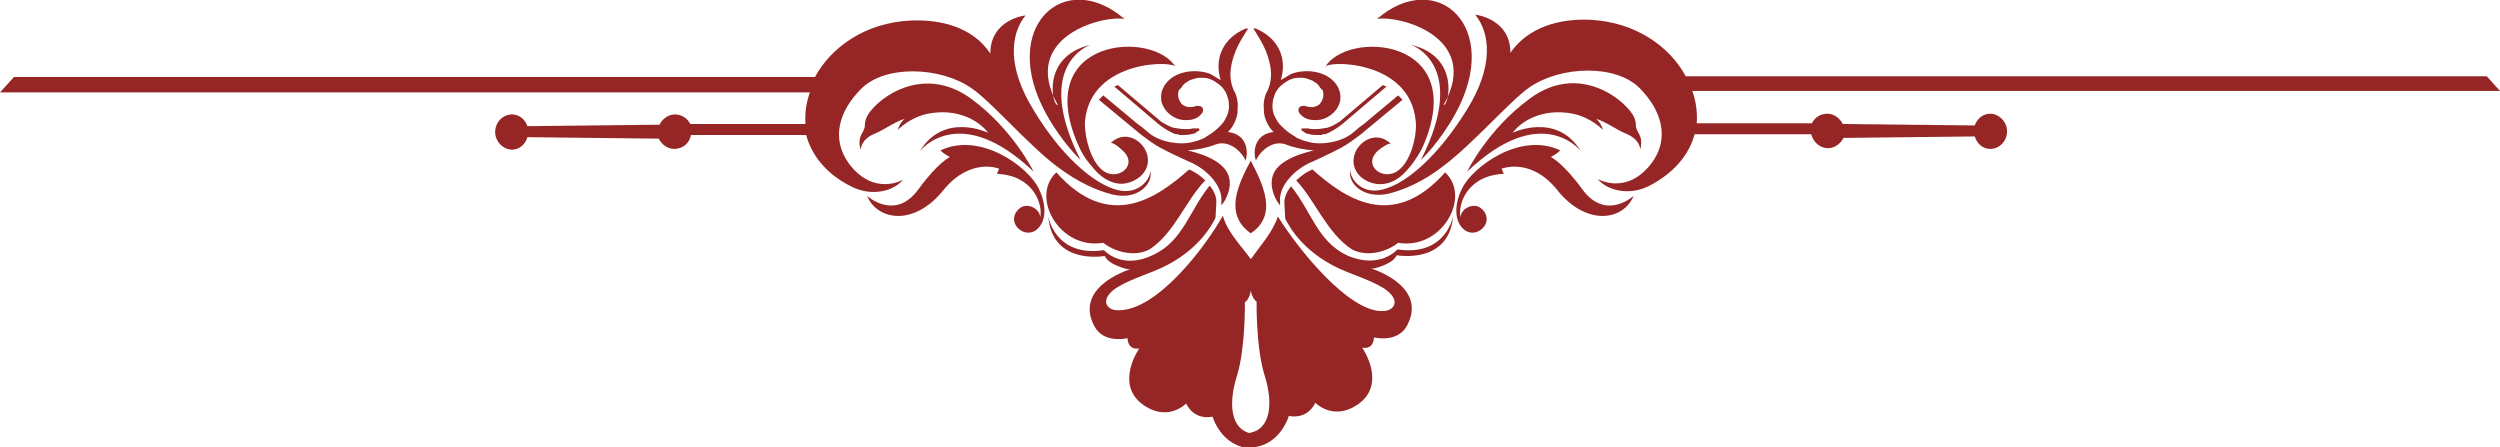 <svg xmlns="http://www.w3.org/2000/svg" xmlns:xlink="http://www.w3.org/1999/xlink" id="Layer_3" x="0px" y="0px" width="340.8px" height="61px" viewBox="0 0 340.8 61" xml:space="preserve"><path fill-rule="evenodd" clip-rule="evenodd" fill="#962626" d="M188,20.4c0.7-0.5,1.3-0.9,1.6-0.8c-2.9-2.8-7.1,1.9-4,4.6 c1,0.8,2.6,1.3,4.3,0.5c0.9-0.4,1.7-1.2,2.5-2.2c0.6-0.8,1.2-1.7,1.6-2.6C200.4,5.1,183.6,4,180.6,9.2c-0.1-1,11.7-1.2,12.4,7.4 c0.2,2.1-0.9,6.6-3.4,7.1C187.7,24.1,185.9,22.1,188,20.4L188,20.4z"></path><path fill-rule="evenodd" clip-rule="evenodd" fill="#962626" d="M340.8,12.4H324h-10.8h-82.5c0.5,1.4,0.7,2.9,0.6,4.4H247 c0.4-0.8,1.2-1.3,2.1-1.3c0.9,0,1.7,0.6,2.1,1.4l18,0.2c0.3-0.9,1.1-1.6,2.1-1.6c1.2,0,2.3,1.1,2.3,2.4c0,1.3-1,2.4-2.3,2.4 c-1,0-1.8-0.7-2.1-1.7l-17.9,0.2c-0.4,0.8-1.2,1.4-2.1,1.4c-1.1,0-2-0.8-2.3-1.9H231c-0.7,2.7-2.7,5.2-6.1,7 c-2.9,1.5-5.9,0.6-7.1-0.9c0,0,3.9,2.3,7.3-2.1c2.6-3.4,1.4-7.3-1.6-10.3c-3.3-3.3-10.8-3-15-0.1c-2.7,1.9-7.7,7.7-11.7,10.7 c-2.8,2.2-5.5,3.3-7.5,3.8c-3.6,0.8-5.7-1.6-5.2-3.3c-0.2,0.9,1.3,3.6,4.5,2.7c3.4-0.9,7.7-4.9,11.4-10.9c3.6-5.8,3.2-10.3,1.1-12.9 c0,0,4.8,0.5,4.8,5.2c2.4-3.5,6.7-4.7,10.9-4.5c6.1,0.3,10.8,3.6,13,7.7h83.3H324h15"></path><path fill-rule="evenodd" clip-rule="evenodd" fill="#962626" d="M1.9,10.5H18h9.7h83.4c2.2-4.1,6.9-7.4,13-7.7 c4.3-0.2,8.6,1,10.9,4.5c0-4.7,4.8-5.2,4.8-5.2c-2.1,2.6-2.5,7.1,1.1,12.9c3.6,6,8,10,11.4,10.9c3.2,0.8,4.7-1.9,4.5-2.7 c0.5,1.7-1.6,4.2-5.2,3.3c-2-0.5-4.6-1.6-7.5-3.8c-4-3-8.9-8.8-11.7-10.7c-4.2-2.9-11.7-3.2-15,0.1c-3,3-4.2,6.8-1.6,10.3 c3.4,4.4,7.3,2.1,7.3,2.1c-1.2,1.5-4.2,2.4-7.1,0.9c-3.4-1.7-5.4-4.3-6.1-7H94.2c-0.2,1.1-1.1,1.9-2.3,1.9c-0.9,0-1.7-0.6-2.1-1.4 l-17.9-0.2c-0.3,1-1.1,1.7-2.1,1.7c-1.2,0-2.3-1.1-2.3-2.4c0-1.3,1-2.4,2.3-2.4c1,0,1.8,0.7,2.1,1.6l18-0.2c0.4-0.8,1.2-1.4,2.1-1.4 c0.9,0,1.7,0.5,2.1,1.3h15.7c-0.1-1.4,0.1-2.9,0.6-4.3H27.6H18H0"></path><path fill-rule="evenodd" clip-rule="evenodd" fill="#962626" d="M119.3,18.2c1.2-0.5,2.7-1.6,4-2c0,0-0.7,0.6-0.9,1.5 c0,0,1.6-1.7,4.1-2.2c4.1-0.8,7,1,8.2,2.6c0,0-6-2.9-9.3,2.5c0,0,5.3-6.9,15.5,2.8c0,0-2.8-5.8-8.6-10c-5.7-4.1-11.3-1.1-13.6,1.7 c-0.5,0.6-0.8,1.3-0.8,1.9c0,1.2-1.1,1.3-0.6,3.4C117.4,20.3,117.3,19,119.3,18.2L119.3,18.2z"></path><path fill-rule="evenodd" clip-rule="evenodd" fill="#962626" d="M136.2,23l-0.3,0.7c5,0.2,6.3,4.2,5.9,5.9c-0.1-1.3-1.9-2-2.8-1.2 c-1,0.8-0.9,1.9-0.4,2.5c0.6,0.8,1.7,1.1,2.6,0.5c1.7-1.3,1.3-3.9,0.4-5.7c-1.4-2.9-7.9-7.8-13.4-5.2c0.6,0.6,1.3,0.9,1.3,0.9 s-1.6,0.7-4.3,4.4c-3.2,4.4-7,0.9-7,0.9c1.4,3.4,6.5,4.2,10.5-0.9C132.4,21.4,136.2,23,136.2,23L136.2,23z"></path><path fill-rule="evenodd" clip-rule="evenodd" fill="#962626" d="M161.9,20.5c1.3-0.1,2.5-0.3,3.8-0.8c1.6-0.6,3.2,0.6,3.9,1.8 l0.2,0.4l0.1-0.4c0.3-1.7-0.5-3.3-2.5-3.5c0.2-0.2,0.4-0.5,0.5-0.6c0.4-0.6,0.7-1.3,0.8-2c0-0.1,0-0.2,0-0.3c0.1-0.9,0-1.8-0.4-2.6 c-0.1-0.1-0.1-0.2-0.2-0.4c-0.6-1.5-0.4-3,0.1-4.5c0.3-0.9,0.7-1.7,1.2-2.5c0.1-0.2,0.5-0.8,0.6-1c0.2-0.1,0.1-0.3-0.2-0.2 c-3.1,1.3-4.3,4.1-3.4,7c-0.1,0-0.1-0.1-0.2-0.1c-0.3-0.2-0.7-0.4-1-0.6c-0.1-0.1-0.3-0.1-0.4-0.2c-1.6-0.5-3.5-0.4-4.9,0.5 c-1.1,0.7-1.8,1.9-1.6,3.2c0.2,1.2,1.3,2.3,2.6,2.6c0.5,0.1,1.1,0.1,1.6,0c0.5-0.1,1-0.4,1.3-0.8c0.1-0.1,0.2-0.3,0.2-0.5 c0-0.2-0.1-0.4-0.3-0.5c-0.3-0.1-0.6-0.1-0.8,0c-0.3,0.1-0.6,0.1-0.9,0.1c-0.5-0.1-0.9-0.3-1.1-0.7c-0.3-0.4-0.4-1.1-0.2-1.6 l0.1-0.1L161,12c0.1-0.1,0.1-0.2,0.2-0.3c0.2-0.2,0.3-0.4,0.6-0.5c0.2-0.2,0.5-0.3,0.8-0.4c0.3-0.1,0.6-0.2,1-0.2 c0.4,0,0.8,0,1.1,0.1c0.1,0,0.2,0.1,0.3,0.1c0.3,0.1,0.6,0.3,0.9,0.5c0.4,0.3,0.8,0.6,1,1c0.2,0.2,0.3,0.5,0.4,0.8 c0.1,0.3,0.2,0.6,0.2,0.9c0.1,0.7,0,1.4-0.4,2.1c-0.2,0.4-0.4,0.7-0.7,1c-0.3,0.3-0.6,0.6-1,0.9c-0.4,0.3-0.8,0.5-1.2,0.8 c-0.5,0.2-0.9,0.4-1.4,0.5c-1,0.3-2.1,0.3-3.2,0.1c-1.1-0.2-2.1-0.6-2.9-1.2c-0.5-0.4-1-0.9-1.5-1.2l-4.8-4l-0.6,0.6l5.8,4.8 c0.8,0.6,1.6,1.2,2.5,1.7c1.3,0.7,2.6,1.3,3.9,1.9c2.3,0.9,4.7,3.2,4.5,5.5l0,0.5l0.3-0.4c0.6-0.9,1-2.2,0.8-3.2 C167.2,22.2,164.4,21.1,161.9,20.5L161.9,20.5z"></path><path fill-rule="evenodd" clip-rule="evenodd" fill="#962626" d="M151.9,11.8l6,5.1c0.5,0.4,1.1,0.8,1.7,1.1 c0.1,0.1,0.3,0.1,0.4,0.2c0.2,0.1,0.3,0.1,0.5,0.1c0.1,0,0.2,0,0.2,0.1c0.1,0,0.2,0,0.3,0c0.1,0,0.2,0,0.3,0c0.1,0,0.2,0,0.3,0 c0.4,0,0.8-0.1,1.2-0.2l0.2-0.1l0.1-0.1c0.1,0,0.1-0.1,0.2-0.1c0.1-0.1,0.2-0.1,0.2-0.2l0,0l0-0.1l-0.1-0.1l0,0c-0.1,0-0.2,0-0.3,0 c-0.1,0-0.2,0-0.2,0l-0.1,0l-0.2,0c-0.3,0.1-0.6,0.1-1,0.1c-0.6,0-1.1-0.1-1.7-0.2c-0.6-0.2-1.1-0.5-1.6-0.8l-5.9-5L151.9,11.8 L151.9,11.8z"></path><path fill-rule="evenodd" clip-rule="evenodd" fill="#962626" d="M152.9,20.4c2.1,1.7,0.3,3.7-1.6,3.3c-2.4-0.5-3.5-5-3.4-7.1 c0.7-8.6,12.5-8.4,12.4-7.4C157.3,4,140.5,5.1,147,19.8c0.4,0.9,0.9,1.8,1.6,2.6c0.8,1,1.6,1.8,2.5,2.2c1.7,0.9,3.3,0.3,4.3-0.5 c3.1-2.7-1.1-7.4-4-4.6C151.6,19.4,152.3,19.8,152.9,20.4L152.9,20.4z"></path><path fill-rule="evenodd" clip-rule="evenodd" fill="#962626" d="M144.2,14.3c-5.3-9.4,6.4-12.3,9.1-11.7 c-8.2-7.1-17.2,1.1-10.7,12.9c2.2,4,4.7,6.3,4.7,6.3c-6.6-13,1.3-15.7,1.4-15.7C141.8,7.7,143.5,14.6,144.2,14.3L144.2,14.3z"></path><path fill-rule="evenodd" clip-rule="evenodd" fill="#962626" d="M120.3,9.3L120.3,9.3c4.6-2,9.4-0.2,12.7,1.8 c2.3,1.4,4.3,4.1,6.7,6.8c1.6,1.7,5.4,5.4,8.1,6.5c-2.1-1.6-4.1-3.3-5.8-5.1c-2.7-2.8-4.9-6.6-7.8-8.9c-1.3-1-3.6-2.4-6.5-3.2 c-8.8-2.2-16.6,6.5-13.4,13.5C112.9,16.1,114.9,11.7,120.3,9.3L120.3,9.3z"></path><path fill-rule="evenodd" clip-rule="evenodd" fill="#962626" d="M221.6,18.2c-1.2-0.5-2.7-1.6-4-2c0,0,0.7,0.6,0.9,1.5 c0,0-1.6-1.7-4.1-2.2c-4.1-0.8-7,1-8.2,2.6c0,0,6-2.9,9.3,2.5c0,0-5.3-6.9-15.5,2.8c0,0,2.8-5.8,8.6-10c5.7-4.2,11.3-1.1,13.6,1.7 c0.5,0.6,0.8,1.3,0.8,1.9c0,1.2,1.1,1.3,0.6,3.4C223.6,20.3,223.6,19,221.6,18.2L221.6,18.2z"></path><path fill-rule="evenodd" clip-rule="evenodd" fill="#962626" d="M204.7,23l0.3,0.7c-5,0.2-6.3,4.2-5.9,5.9c0.1-1.3,1.9-2,2.8-1.2 c1,0.8,0.9,1.9,0.4,2.5c-0.6,0.8-1.7,1.1-2.6,0.5c-1.7-1.3-1.3-3.9-0.4-5.7c1.4-2.9,7.9-7.8,13.4-5.2c-0.6,0.6-1.3,0.9-1.3,0.9 s1.6,0.7,4.3,4.4c3.2,4.4,7,0.9,7,0.9c-1.4,3.4-6.5,4.2-10.5-0.9C208.6,21.4,204.7,23,204.7,23L204.7,23z"></path><path fill-rule="evenodd" clip-rule="evenodd" fill="#962626" d="M170.5,21.9c-1.7,3.2-3.7,7.3,0,9.9 C174.3,29.3,172.1,25,170.5,21.9L170.5,21.9z"></path><path fill-rule="evenodd" clip-rule="evenodd" fill="#962626" d="M179.1,20.5c-1.3-0.1-2.5-0.3-3.8-0.8c-1.6-0.6-3.2,0.6-3.9,1.8 l-0.2,0.4l-0.1-0.4c-0.3-1.7,0.5-3.3,2.5-3.5c-0.2-0.2-0.4-0.5-0.5-0.6c-0.4-0.6-0.7-1.3-0.8-2c0-0.1,0-0.2,0-0.3 c-0.1-0.9,0-1.8,0.4-2.6c0.1-0.1,0.1-0.2,0.2-0.4c0.6-1.5,0.4-3-0.1-4.5c-0.3-0.9-0.7-1.7-1.2-2.5c-0.1-0.2-0.5-0.8-0.6-1 c-0.2-0.1-0.1-0.3,0.2-0.2c3.1,1.3,4.3,4.1,3.4,7c0.1,0,0.1-0.1,0.2-0.1c0.3-0.2,0.7-0.4,1-0.6c0.1-0.1,0.3-0.1,0.4-0.2 c1.6-0.5,3.5-0.4,4.9,0.5c1.1,0.7,1.8,1.9,1.6,3.2c-0.2,1.2-1.3,2.3-2.6,2.6c-0.5,0.1-1.1,0.1-1.6,0c-0.5-0.1-1-0.4-1.3-0.8 c-0.1-0.1-0.2-0.3-0.2-0.5c0-0.2,0.1-0.4,0.3-0.5c0.3-0.1,0.6-0.1,0.8,0c0.3,0.1,0.6,0.1,0.9,0.1c0.5-0.1,0.9-0.3,1.1-0.7 c0.3-0.4,0.4-1.1,0.2-1.6l-0.1-0.1L180,12c-0.1-0.1-0.1-0.2-0.2-0.3c-0.2-0.2-0.3-0.4-0.6-0.5c-0.2-0.2-0.5-0.3-0.8-0.4 c-0.3-0.1-0.6-0.2-1-0.2c-0.4,0-0.8,0-1.1,0.1c-0.1,0-0.2,0.1-0.3,0.1c-0.3,0.1-0.6,0.3-0.9,0.5c-0.4,0.3-0.8,0.6-1,1 c-0.2,0.2-0.3,0.5-0.4,0.8c-0.1,0.3-0.2,0.6-0.2,0.9c-0.1,0.7,0,1.4,0.4,2.1c0.2,0.4,0.4,0.7,0.7,1c0.3,0.3,0.6,0.6,1,0.9 c0.4,0.3,0.8,0.5,1.2,0.8c0.5,0.2,0.9,0.4,1.4,0.5c1,0.3,2.1,0.3,3.2,0.1c1.1-0.2,2.1-0.6,2.9-1.2c0.5-0.4,1-0.9,1.5-1.2l4.8-4 l0.6,0.6l-5.8,4.8c-0.8,0.6-1.6,1.2-2.5,1.7c-1.3,0.7-2.6,1.3-3.9,1.9c-2.3,0.9-4.7,3.2-4.5,5.5l0,0.5l-0.3-0.4 c-0.6-0.9-1-2.2-0.8-3.2C173.7,22.2,176.6,21.1,179.1,20.5L179.1,20.5z"></path><path fill-rule="evenodd" clip-rule="evenodd" fill="#962626" d="M189,11.8l-6,5.1c-0.5,0.4-1.1,0.8-1.7,1.1 c-0.1,0.1-0.3,0.1-0.4,0.2c-0.2,0.1-0.3,0.1-0.5,0.1c-0.1,0-0.2,0-0.2,0.1c-0.1,0-0.2,0-0.3,0c-0.1,0-0.2,0-0.3,0 c-0.1,0-0.2,0-0.3,0c-0.4,0-0.8-0.1-1.2-0.2l-0.2-0.1l-0.1-0.1c-0.1,0-0.1-0.1-0.2-0.1c-0.1-0.1-0.2-0.1-0.2-0.2l0,0l0-0.1l0.1-0.1 l0,0c0.1,0,0.2,0,0.3,0c0.1,0,0.2,0,0.2,0l0.1,0l0.2,0c0.3,0.1,0.6,0.1,1,0.1c0.6,0,1.1-0.1,1.7-0.2c0.6-0.2,1.1-0.5,1.6-0.8l5.9-5 L189,11.8L189,11.8z"></path><path fill-rule="evenodd" clip-rule="evenodd" fill="#962626" d="M190.5,34c6.7,1,7.6-4.6,7.6-4.6c-0.5,6.1-6.4,5.6-7.7,5.4 c-0.1,0.2-0.3,0.5-0.7,0.8c-0.7,0.5-2.3,1.1-2.8,1c0.7,0.2,7.7,2.6,4.9,7.8c-1.3,2.4-4.5,1.6-4.5,1.6s0,0.7-0.4,1.1 c-0.2,0.2-0.5,0.4-1.2,0.3c0,0,3.5,5-0.7,7.8c-3.3,2.2-5.7-0.3-5.7-0.3s-0.9,2.3-3.6,1.8c0,0-1.2,4.2-5.3,4.3v0l0,0v-2 c2.8-0.5,3.2-4,2-7.8c-1.2-3.8-1.1-10.1-1.1-10.1s-0.7-0.3-0.9-2.1l0,0v-3.6l0,0.1c1.3-1.9,3.1-3.8,3.8-6 c2.7,4.4,9.7,13.1,14.3,12.9c1.4,0,2.2-1.1,1.1-2.3l0,0c-1-1.2-3.9-2.2-5.9-3c-5.9-2.3-8-6.3-8.5-7.3l-0.1-1.9 c-0.1-0.9,0.3-1.8,0.9-2.5c2.7,3.3,3.6,7.5,7.6,9.4C188.1,36.8,190.5,34,190.5,34L190.5,34z"></path><rect x="170.5" y="35.3" fill-rule="evenodd" clip-rule="evenodd" fill="#962626" width="0" height="0"></rect><rect x="170.5" y="35.3" transform="matrix(0.928 -0.371 0.371 0.928 -0.932 65.842)" fill-rule="evenodd" clip-rule="evenodd" fill="#962626" width="0" height="0"></rect><path fill-rule="evenodd" clip-rule="evenodd" fill="#962626" d="M170.5,35.3L170.5,35.3c-1.4-1.9-3.2-3.7-3.8-5.9 c-2.4,4.3-9,13-14.3,12.9c-1.4,0-2.2-1.1-1.1-2.3l0,0c1-1.2,3.9-2.2,5.9-3c5.9-2.3,8-6.3,8.5-7.3l0.1-1.9c0.1-0.9-0.3-1.8-0.9-2.5 c-2.7,3.3-3.6,7.5-7.6,9.4c-4.4,2.2-6.8-0.6-6.8-0.6c-6.7,1-7.6-4.6-7.6-4.6c0.5,6.1,6.4,5.6,7.7,5.4c0.1,0.2,0.3,0.5,0.7,0.8 c0.7,0.5,2.3,1.1,2.8,1c-0.7,0.2-7.7,2.6-4.9,7.8c1.3,2.4,4.5,1.6,4.5,1.6s0,0.7,0.4,1.1c0.2,0.2,0.5,0.4,1.2,0.3c0,0-3.5,5,0.7,7.8 c3.3,2.2,5.7-0.3,5.7-0.3s0.9,2.3,3.6,1.8c0,0,1.2,4.2,5.3,4.3v-2l0,0l0,0c-2.8-0.5-3.2-4-2-7.8c1.2-3.8,1.1-10.1,1.1-10.1 s0.7-0.3,0.9-2.1l0,0V35.3L170.5,35.3z"></path><path fill-rule="evenodd" clip-rule="evenodd" fill="#962626" d="M175.7,56.5"></path><path fill-rule="evenodd" clip-rule="evenodd" fill="#962626" d="M175.7,56.5c0.5,0,0.2-3.4-2.2-9.8c-1.2-3.6-0.8-5.8-0.8-7 c0.1-1.2,0.1-1.5,0.1-1.5c0,0-0.1,0.3-0.3,1.5c-0.2,1.2-0.6,3.4,0.6,7.1C175.5,53.3,176.1,56.5,175.7,56.5L175.7,56.5z"></path><path fill-rule="evenodd" clip-rule="evenodd" fill="#962626" d="M179.3,54.8L179.3,54.8L179.3,54.8z"></path><path fill-rule="evenodd" clip-rule="evenodd" fill="#962626" d="M179.3,54.8c0,0,0.2-0.8-0.2-2.3c-0.5-1.5-1.9-3.5-3.4-6.3 c-2.4-5.3-2.7-7-2.8-7.4c0-0.3,0-0.5,0-0.6c0,0,0,0.2-0.1,0.5l0,0l0,0c-0.1,0.8-0.1,2.4,0.2,4.2c0.4,2.5,1.6,5.1,2.1,6.2 c3.1,6.5,1.7,6,2,6.1c-0.4,0.2,1.8,0.3-1.3-6.4c-0.5-1.1-1.8-3.5-2.5-5.9c-0.4-1.4-0.6-2.8-0.6-3.7c0.1,0.8,0.5,2.8,2.5,7.2 c1.5,2.9,3,4.8,3.6,6.2C179.5,54,179.3,54.8,179.3,54.8L179.3,54.8z"></path><path fill-rule="evenodd" clip-rule="evenodd" fill="#962626" d="M182.8,52.3"></path><path fill-rule="evenodd" clip-rule="evenodd" fill="#962626" d="M182.8,52.3c0.9-0.6,0.7-1.9-3.2-6.7c-4.5-5.5-5.7-13.2-5.7-13.2 c-0.3,4,1.3,10,2.6,13.1C177.9,48.7,181.5,53.2,182.8,52.3L182.8,52.3z"></path><path fill-rule="evenodd" clip-rule="evenodd" fill="#962626" d="M187.3,45.8c0.1,0-1.4-2.8-6.6-6.6c-3-2.3-4.2-3.8-4.7-4.8 c-0.4-0.9-0.5-1.7-0.4-1.7l0,0c0-0.1,0-0.2,0-0.2c0.1,0.1-0.7,1.8,2.6,8.2c3.4,5.8,7.3,6.4,7.6,6.5c-0.2-0.2-3.9-1-7.3-6.7 c-0.9-1.7-1.5-3.1-1.9-4.2c0.1,0.3,0.3,0.5,0.4,0.8c1.2,2.2,3.2,4.2,4,4.9c5.1,4.8,5.2,3.9,5.1,3.9c0-0.1,0.5,0.2-4.5-4.6 c-0.8-0.8-2.9-2.5-4.3-4.5c-0.3-0.4-0.5-0.8-0.7-1.2c0.7,1,1.9,2.2,3.9,3.8C185.7,43.2,187.4,45.8,187.3,45.8L187.3,45.8z"></path><path fill-rule="evenodd" clip-rule="evenodd" fill="#962626" d="M176.7,24.6c0.7-0.7,1.5-1.2,2.2-1.5c4.4,3.9,10.9,8.5,18.1,0.4 c3.6,3.3-0.4,10.6-6.4,9.6c-1.5,1.2-4.2,2-6.3,0.9C180.9,31.8,179.2,27.2,176.7,24.6L176.7,24.6z"></path><path fill-rule="evenodd" clip-rule="evenodd" fill="#962626" d="M165.3,56.5"></path><path fill-rule="evenodd" clip-rule="evenodd" fill="#962626" d="M165.3,56.5c-0.5,0-0.2-3.4,2.2-9.8c1.2-3.6,0.8-5.8,0.8-7 c-0.1-1.2-0.1-1.5-0.1-1.5c0,0,0.1,0.3,0.3,1.5c0.2,1.2,0.6,3.4-0.6,7.1C165.4,53.3,164.8,56.5,165.3,56.5L165.3,56.5z"></path><path fill-rule="evenodd" clip-rule="evenodd" fill="#962626" d="M161.6,54.8L161.6,54.8L161.6,54.8z"></path><path fill-rule="evenodd" clip-rule="evenodd" fill="#962626" d="M161.6,54.8c0,0-0.2-0.8,0.2-2.3c0.5-1.5,1.9-3.5,3.4-6.3 c2.4-5.3,2.7-7,2.8-7.4c0-0.3,0-0.5,0-0.6c0,0,0,0.2,0.1,0.5l0,0l0,0c0.1,0.8,0.1,2.4-0.2,4.2c-0.4,2.5-1.6,5.1-2.1,6.2 c-3.1,6.5-1.7,6-2,6.1c0.4,0.2-1.8,0.3,1.3-6.4c0.5-1.1,1.8-3.5,2.5-5.9c0.4-1.4,0.6-2.8,0.6-3.7c-0.1,0.8-0.5,2.8-2.5,7.2 c-1.5,2.9-3,4.8-3.6,6.2C161.5,54,161.7,54.8,161.6,54.8L161.6,54.8z"></path><path fill-rule="evenodd" clip-rule="evenodd" fill="#962626" d="M158.1,52.3"></path><path fill-rule="evenodd" clip-rule="evenodd" fill="#962626" d="M158.1,52.3c-0.9-0.6-0.7-1.9,3.2-6.7c4.5-5.5,5.7-13.2,5.7-13.2 c0.3,4-1.3,10-2.6,13.2C163,48.7,159.5,53.2,158.1,52.3L158.1,52.3z"></path><path fill-rule="evenodd" clip-rule="evenodd" fill="#962626" d="M153.6,45.8c-0.1,0,1.4-2.8,6.6-6.6c3-2.3,4.2-3.8,4.7-4.8 c0.4-0.9,0.5-1.7,0.4-1.7l0,0c0-0.1,0-0.2,0-0.2c-0.1,0.1,0.7,1.8-2.6,8.2c-3.4,5.8-7.3,6.4-7.6,6.5c0.2-0.2,3.9-1,7.3-6.7 c0.9-1.7,1.5-3.1,1.9-4.2c-0.1,0.3-0.3,0.5-0.4,0.8c-1.2,2.2-3.2,4.2-4,4.9c-5.1,4.8-5.2,3.9-5.1,3.9c0-0.1-0.5,0.2,4.5-4.6 c0.8-0.8,2.9-2.5,4.3-4.5c0.3-0.4,0.5-0.8,0.7-1.2c-0.7,1-1.9,2.2-3.9,3.8C155.3,43.2,153.7,45.5,153.6,45.8L153.6,45.8z"></path><path fill-rule="evenodd" clip-rule="evenodd" fill="#962626" d="M164.3,24.6c-0.7-0.7-1.5-1.2-2.2-1.5c-4.4,3.9-10.9,8.5-18.1,0.4 c-3.6,3.3,0.4,10.6,6.4,9.6c1.5,1.2,4.2,2,6.3,0.9C160.1,31.8,161.7,27.2,164.3,24.6L164.3,24.6z"></path><path fill-rule="evenodd" clip-rule="evenodd" fill="#962626" d="M196.8,14.3c5.3-9.4-6.4-12.3-9.1-11.7c8.2-7.1,17.2,1.1,10.7,12.9 c-2.2,4-4.7,6.3-4.7,6.3c6.6-13-1.3-15.7-1.4-15.7C199.2,7.7,197.4,14.6,196.8,14.3L196.8,14.3z"></path><path fill-rule="evenodd" clip-rule="evenodd" fill="#962626" d="M220.6,9.3L220.6,9.3c-4.6-2-9.4-0.2-12.7,1.8 c-2.3,1.4-4.3,4.1-6.7,6.8c-1.6,1.7-5.4,5.4-8.1,6.5c2.1-1.6,4.1-3.3,5.8-5.1c2.7-2.8,4.9-6.6,7.8-8.9c1.3-1,3.6-2.4,6.5-3.2 c8.8-2.2,16.6,6.5,13.4,13.5C228.1,16.1,226.1,11.7,220.6,9.3L220.6,9.3z"></path></svg>
